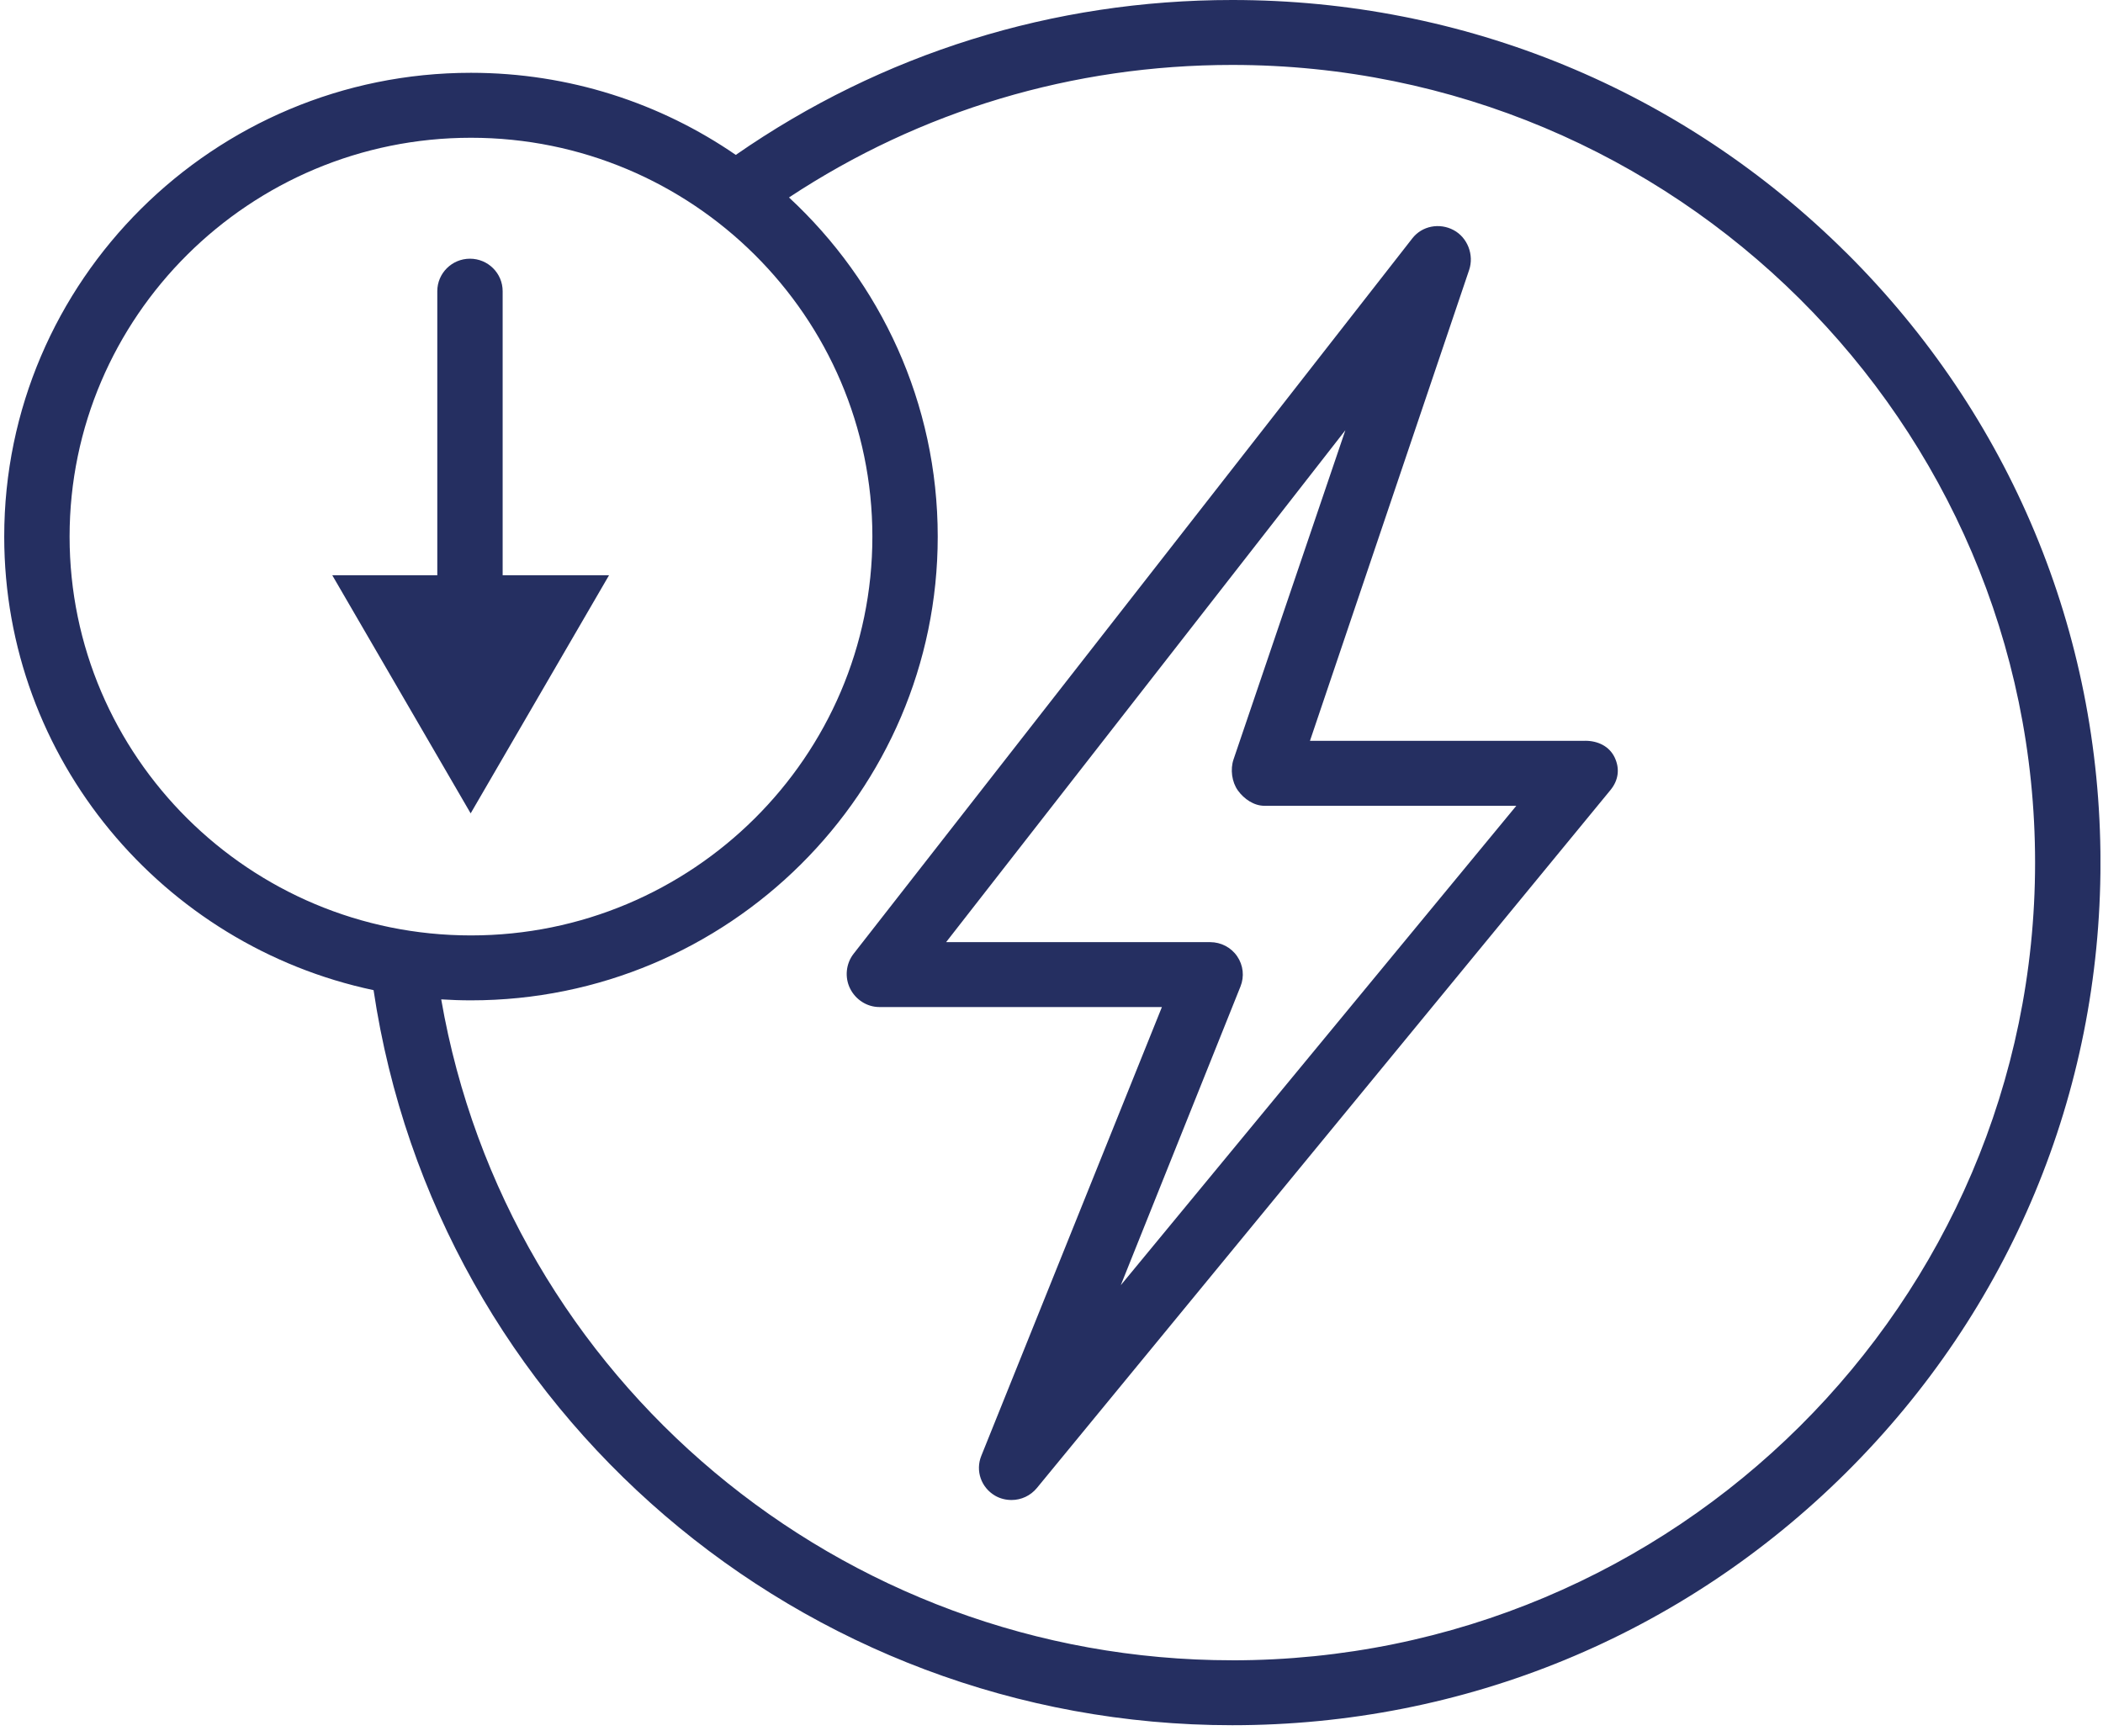 <svg width="132" height="109" viewBox="0 0 132 109" fill="none" xmlns="http://www.w3.org/2000/svg">
<g clip-path="url(#clip0_2010_1255)">
<path d="M31.55 36.112V18.278C31.55 17.153 30.631 16.24 29.499 16.24C28.367 16.24 27.448 17.153 27.448 18.278V36.112H20.856L29.542 51.06L38.228 36.112H31.55Z" fill="#252F61"/>
<path d="M99.497 46.507H82.223L92.213 16.951C92.533 16.01 92.121 14.915 91.239 14.444C90.357 13.974 89.262 14.175 88.649 14.962L53.576 59.877C53.096 60.493 53.01 61.351 53.355 62.05C53.699 62.749 54.413 63.218 55.196 63.218H72.93L61.592 91.396C61.216 92.329 61.583 93.379 62.455 93.891C62.779 94.08 63.14 94.164 63.495 94.164C64.094 94.164 64.682 93.899 65.084 93.409L101.084 49.597C101.585 48.987 101.687 48.262 101.349 47.551C101.008 46.839 100.288 46.503 99.497 46.503V46.507ZM70.353 80.669L77.862 61.928C78.115 61.3 78.037 60.593 77.655 60.034C77.274 59.474 76.638 59.144 75.957 59.144H59.385L84.446 27.006L77.425 47.675C77.214 48.297 77.317 49.092 77.702 49.626C78.088 50.16 78.707 50.585 79.368 50.585H95.175L70.356 80.671L70.353 80.669Z" fill="#252F61"/>
<path d="M115.878 15.861C105.586 5.634 91.902 0 77.346 0C66.089 0 55.35 3.359 46.184 9.724C41.459 6.475 35.73 4.57 29.56 4.57C13.409 4.57 0.265 17.63 0.265 33.685C0.265 47.655 10.219 59.356 23.448 62.158C27.382 88.569 50.29 108.302 77.347 108.302C91.904 108.302 105.588 102.669 115.88 92.441C126.172 82.214 131.842 68.615 131.842 54.15C131.842 39.685 126.172 26.087 115.88 15.859L115.878 15.861ZM4.368 33.685C4.368 19.878 15.671 8.648 29.562 8.648C43.454 8.648 54.757 19.88 54.757 33.685C54.757 47.489 43.454 58.722 29.562 58.722C15.671 58.722 4.368 47.489 4.368 33.685ZM77.346 104.226C52.729 104.226 31.827 86.563 27.694 62.737C28.311 62.776 28.935 62.798 29.562 62.798C45.716 62.798 58.859 49.738 58.859 33.685C58.859 25.29 55.264 17.714 49.523 12.396C57.776 6.946 67.338 4.076 77.346 4.076C105.131 4.076 127.737 26.539 127.737 54.152C127.737 81.765 105.133 104.228 77.346 104.228V104.226Z" fill="#252F61"/>
</g>
<defs>
<clipPath id="clip0_2010_1255">
<rect width="131.574" height="108.302" fill="white" transform="translate(0.265)"/>
</clipPath>
</defs>
</svg>
